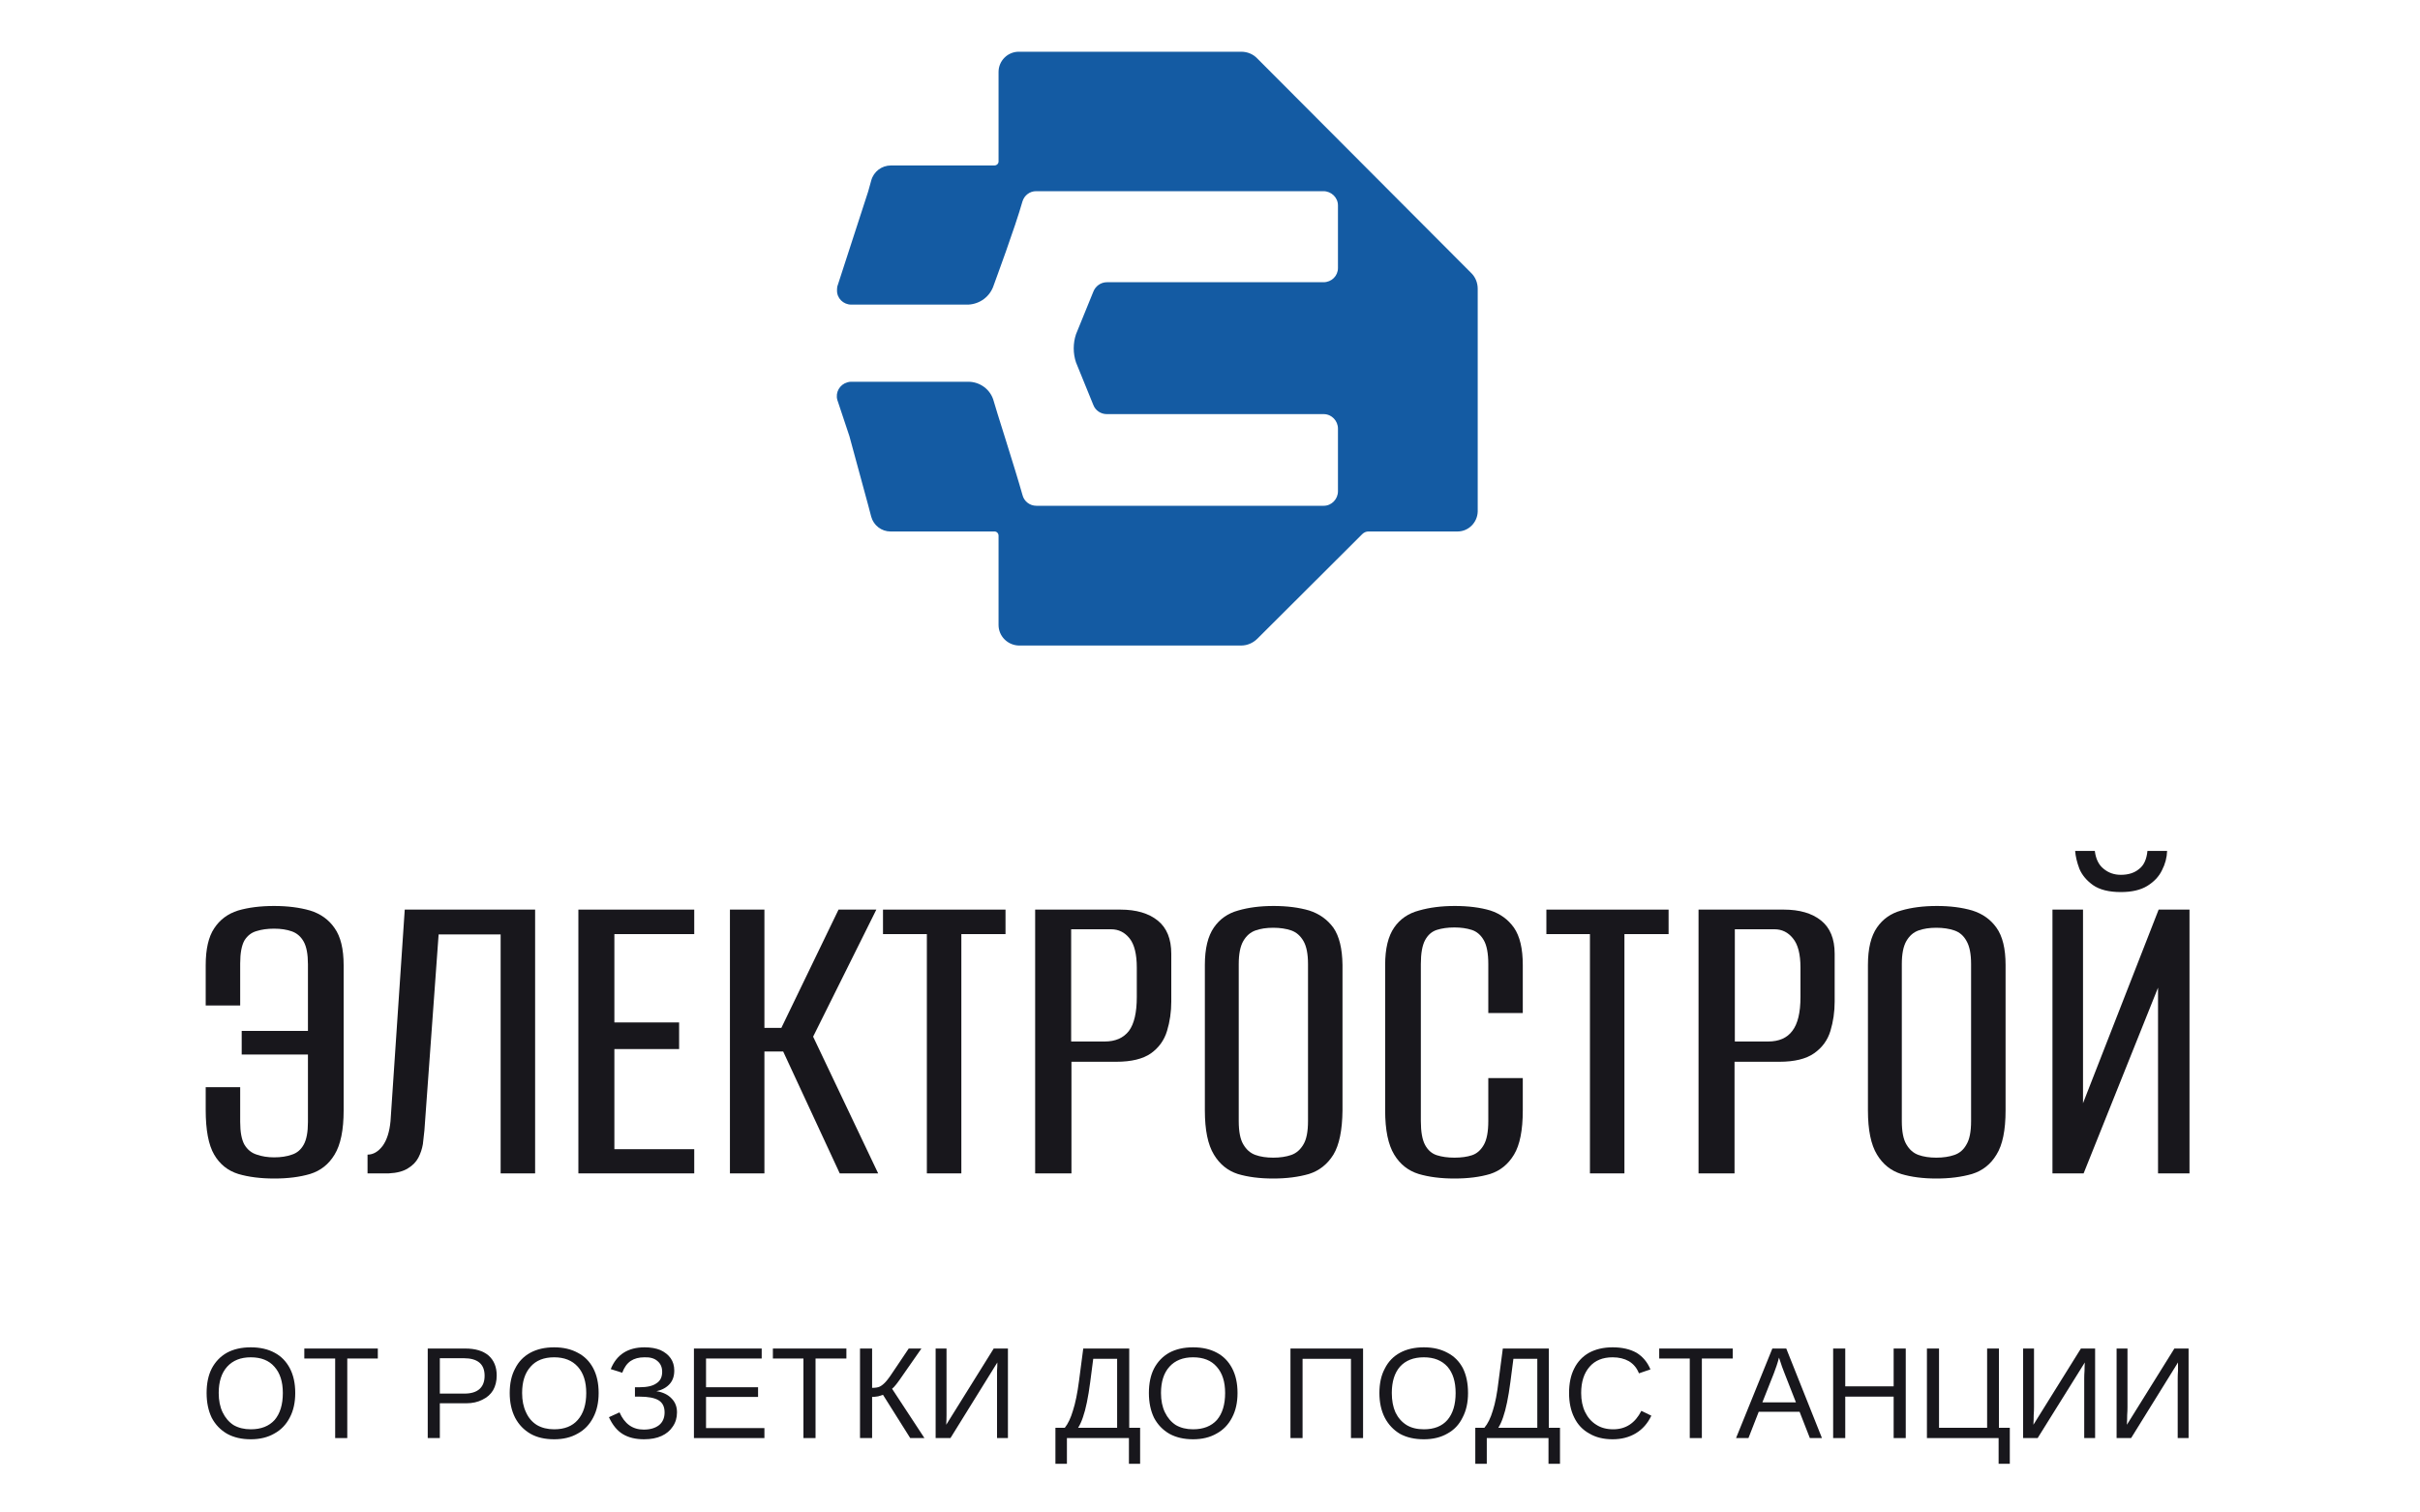 <?xml version="1.0"?>
<svg width="800" height="500" xmlns="http://www.w3.org/2000/svg" xmlns:svg="http://www.w3.org/2000/svg">
 <defs>
  <clipPath id="clip0_1091_2498">
   <rect fill="white" height="723" id="svg_1" width="1190"/>
  </clipPath>
 </defs>
 <g class="layer">
  <title>Layer 1</title>
  <g clip-path="url(#clip0_1091_2498)" id="svg_2">
   <path clip-rule="evenodd" d="m97.6,460.5c0,3.13 -0.6,5.83 -1.8,8.1c-1.2,2.33 -2.9,4.1 -5.1,5.3c-2.2,1.27 -4.8,1.9 -7.8,1.9c-3,0 -5.6,-0.6 -7.8,-1.8c-2.2,-1.27 -3.9,-3.03 -5.1,-5.3c-1.13,-2.33 -1.7,-5.07 -1.7,-8.2c0,-3.2 0.57,-5.9 1.7,-8.1c1.2,-2.27 2.87,-4 5,-5.2c2.2,-1.2 4.83,-1.8 7.9,-1.8c3.07,0 5.7,0.6 7.9,1.8c2.13,1.13 3.8,2.83 5,5.1c1.2,2.27 1.8,5 1.8,8.2zm-4.1,0c0,-3.73 -0.93,-6.63 -2.8,-8.7c-1.8,-2.07 -4.4,-3.1 -7.8,-3.1c-3.33,0 -5.93,1.03 -7.8,3.1c-1.87,2.07 -2.8,4.97 -2.8,8.7c0,2.47 0.43,4.6 1.3,6.4c0.87,1.8 2.07,3.2 3.6,4.2c1.6,0.93 3.5,1.4 5.7,1.4c3.4,0 6.03,-1.03 7.9,-3.1c1.8,-2.13 2.7,-5.1 2.7,-8.9z" fill="#18171C" fill-rule="evenodd" id="svg_4"/>
   <path d="m114.8,449.1l0,26.3l-4,0l0,-26.3l-10.2,0l0,-3.3l24.3,0l0,3.3l-10.1,0z" fill="#18171C" id="svg_5"/>
   <path clip-rule="evenodd" d="m164.2,454.7c0,1.87 -0.4,3.5 -1.2,4.9c-0.8,1.33 -1.97,2.37 -3.5,3.1c-1.53,0.8 -3.33,1.2 -5.4,1.2l-8.7,0l0,11.5l-4,0l0,-29.6l12.4,0c3.33,0 5.9,0.77 7.7,2.3c1.8,1.6 2.7,3.8 2.7,6.6zm-4,0.1c0,-3.87 -2.3,-5.8 -6.9,-5.8l-7.9,0l0,11.7l8.1,0c2.2,0 3.87,-0.5 5,-1.5c1.13,-1 1.7,-2.47 1.7,-4.4z" fill="#18171C" fill-rule="evenodd" id="svg_6"/>
   <path clip-rule="evenodd" d="m197.9,460.5c0,3.13 -0.6,5.83 -1.8,8.1c-1.2,2.33 -2.9,4.1 -5.1,5.3c-2.2,1.27 -4.8,1.9 -7.8,1.9c-3.07,0 -5.67,-0.6 -7.8,-1.8c-2.2,-1.27 -3.9,-3.03 -5.1,-5.3c-1.2,-2.33 -1.8,-5.07 -1.8,-8.2c0,-3.2 0.6,-5.9 1.8,-8.1c1.13,-2.27 2.8,-4 5,-5.2c2.2,-1.2 4.83,-1.8 7.9,-1.8c3,0 5.6,0.6 7.8,1.8c2.2,1.13 3.9,2.83 5.1,5.1c1.2,2.27 1.8,5 1.8,8.2zm-4.1,0c0,-3.73 -0.93,-6.63 -2.8,-8.7c-1.87,-2.07 -4.47,-3.1 -7.8,-3.1c-3.4,0 -6,1.03 -7.8,3.1c-1.87,2.07 -2.8,4.97 -2.8,8.7c0,2.47 0.43,4.6 1.3,6.4c0.8,1.8 2,3.2 3.6,4.2c1.6,0.93 3.5,1.4 5.7,1.4c3.4,0 6,-1.03 7.8,-3.1c1.87,-2.13 2.8,-5.1 2.8,-8.9z" fill="#18171C" fill-rule="evenodd" id="svg_7"/>
   <path d="m212.9,475.8c-2.8,0 -5.13,-0.57 -7,-1.7c-1.87,-1.13 -3.4,-3 -4.6,-5.6l3.5,-1.6c1.67,3.8 4.33,5.7 8,5.7c2.13,0 3.83,-0.5 5.1,-1.5c1.2,-1 1.8,-2.4 1.8,-4.2c0,-1.87 -0.67,-3.2 -2,-4c-1.33,-0.8 -3.43,-1.2 -6.3,-1.2l-1.5,0l0,-3.1l1.5,0c2.53,0 4.4,-0.43 5.6,-1.3c1.27,-0.8 1.9,-2.07 1.9,-3.8c0,-1.53 -0.53,-2.73 -1.6,-3.6c-1,-0.87 -2.43,-1.27 -4.3,-1.2c-1.8,0 -3.3,0.4 -4.5,1.2c-1.2,0.8 -2.13,2.1 -2.8,3.9l-3.8,-1.2c1.93,-4.8 5.67,-7.2 11.2,-7.2c2,0 3.73,0.3 5.2,0.9c1.47,0.67 2.6,1.57 3.4,2.7c0.8,1.13 1.2,2.5 1.2,4.1c0,1.8 -0.5,3.27 -1.5,4.4c-1.07,1.2 -2.53,2 -4.4,2.4c2.13,0.33 3.8,1.13 5,2.4c1.2,1.2 1.8,2.73 1.8,4.6c0,1.8 -0.47,3.37 -1.4,4.7c-0.87,1.33 -2.1,2.37 -3.7,3.1c-1.6,0.73 -3.53,1.1 -5.8,1.1z" fill="#18171C" id="svg_8"/>
   <path d="m252.7,472.1l0,3.3l-23.3,0l0,-29.6l22.4,0l0,3.3l-18.4,0l0,9.5l17.2,0l0,3.2l-17.2,0l0,10.3l19.3,0z" fill="#18171C" id="svg_9"/>
   <path d="m269.6,449.1l0,26.3l-4,0l0,-26.3l-10.1,0l0,-3.3l24.3,0l0,3.3l-10.2,0z" fill="#18171C" id="svg_10"/>
   <path d="m288.3,461.8l0,13.6l-4,0l0,-29.6l4,0l0,13c1.07,0 1.9,-0.13 2.5,-0.4c0.67,-0.33 1.33,-0.87 2,-1.6c0.73,-0.8 1.83,-2.33 3.3,-4.6l4.3,-6.4l4.2,0l-6,8.6c-1.8,2.67 -3.03,4.23 -3.7,4.7l10.7,16.3l-4.7,0l-9,-14.3c-0.33,0.13 -0.87,0.3 -1.6,0.5c-0.8,0.13 -1.47,0.2 -2,0.2z" fill="#18171C" id="svg_11"/>
   <path d="m329.7,450.4l-15.5,25l-4.9,0l0,-29.6l3.6,0l0,19.4c0,0.8 0,1.67 0,2.6c0,1 -0.03,2.07 -0.1,3.2l15.7,-25.2l4.7,0l0,29.6l-3.6,0l0,-19.7c0,-0.8 0,-1.67 0,-2.6c0.07,-0.87 0.1,-1.77 0.1,-2.7z" fill="#18171C" id="svg_12"/>
   <path clip-rule="evenodd" d="m352.7,475.4l0,8.5l-3.8,0l0,-11.9l3.1,0c1.07,-1.33 1.97,-3.23 2.7,-5.7c0.8,-2.47 1.47,-5.73 2,-9.8l1.4,-10.7l15.2,0l0,26.2l3.6,0l0,11.9l-3.7,0l0,-8.5l-20.5,0zm3.7,-3.4l12.9,0l0,-22.8l-7.9,0l-1,7.7c-0.33,2.53 -0.7,4.77 -1.1,6.7c-0.4,1.93 -0.83,3.57 -1.3,4.9c-0.47,1.4 -1,2.57 -1.6,3.5z" fill="#18171C" fill-rule="evenodd" id="svg_13"/>
   <path clip-rule="evenodd" d="m409.1,460.5c0,3.13 -0.6,5.83 -1.8,8.1c-1.2,2.33 -2.9,4.1 -5.1,5.3c-2.2,1.27 -4.8,1.9 -7.8,1.9c-3,0 -5.6,-0.6 -7.8,-1.8c-2.2,-1.27 -3.9,-3.03 -5.1,-5.3c-1.13,-2.33 -1.7,-5.07 -1.7,-8.2c0,-3.2 0.57,-5.9 1.7,-8.1c1.2,-2.27 2.87,-4 5,-5.2c2.2,-1.2 4.83,-1.8 7.9,-1.8c3.07,0 5.7,0.6 7.9,1.8c2.13,1.13 3.8,2.83 5,5.1c1.2,2.27 1.8,5 1.8,8.2zm-4.1,0c0,-3.73 -0.93,-6.63 -2.8,-8.7c-1.8,-2.07 -4.4,-3.1 -7.8,-3.1c-3.33,0 -5.93,1.03 -7.8,3.1c-1.87,2.07 -2.8,4.97 -2.8,8.7c0,2.47 0.43,4.6 1.3,6.4c0.87,1.8 2.07,3.2 3.6,4.2c1.6,0.93 3.5,1.4 5.7,1.4c3.4,0 6.03,-1.03 7.9,-3.1c1.8,-2.13 2.7,-5.1 2.7,-8.9z" fill="#18171C" fill-rule="evenodd" id="svg_14"/>
   <path d="m430.6,449.2l0,26.2l-4,0l0,-29.6l24,0l0,29.6l-4,0l0,-26.2l-16,0z" fill="#18171C" id="svg_15"/>
   <path clip-rule="evenodd" d="m485.3,460.5c0,3.13 -0.6,5.83 -1.8,8.1c-1.13,2.33 -2.8,4.1 -5,5.3c-2.2,1.27 -4.8,1.9 -7.8,1.9c-3.07,0 -5.7,-0.6 -7.9,-1.8c-2.13,-1.27 -3.8,-3.03 -5,-5.3c-1.2,-2.33 -1.8,-5.07 -1.8,-8.2c0,-3.2 0.6,-5.9 1.8,-8.1c1.13,-2.27 2.8,-4 5,-5.2c2.2,-1.2 4.83,-1.8 7.9,-1.8c3,0 5.6,0.6 7.8,1.8c2.2,1.13 3.9,2.83 5.1,5.1c1.13,2.27 1.7,5 1.7,8.2zm-4.1,0c0,-3.73 -0.9,-6.63 -2.7,-8.7c-1.87,-2.07 -4.47,-3.1 -7.8,-3.1c-3.4,0 -6.03,1.03 -7.9,3.1c-1.8,2.07 -2.7,4.97 -2.7,8.7c0,2.47 0.4,4.6 1.2,6.4c0.87,1.8 2.1,3.2 3.7,4.2c1.53,0.93 3.43,1.4 5.7,1.4c3.4,0 6,-1.03 7.8,-3.1c1.8,-2.13 2.7,-5.1 2.7,-8.9z" fill="#18171C" fill-rule="evenodd" id="svg_16"/>
   <path clip-rule="evenodd" d="m491.5,475.4l0,8.5l-3.8,0l0,-11.9l3,0c1.13,-1.33 2.07,-3.23 2.8,-5.7c0.8,-2.47 1.43,-5.73 1.9,-9.8l1.4,-10.7l15.2,0l0,26.2l3.7,0l0,11.9l-3.8,0l0,-8.5l-20.4,0zm3.8,-3.4l12.9,0l0,-22.8l-7.9,0l-1,7.7c-0.33,2.53 -0.7,4.77 -1.1,6.7c-0.4,1.93 -0.83,3.57 -1.3,4.9c-0.47,1.4 -1,2.57 -1.6,3.5z" fill="#18171C" fill-rule="evenodd" id="svg_17"/>
   <path d="m533.3,472.5c4.13,0 7.23,-2.03 9.3,-6.1l3.3,1.6c-1.2,2.53 -2.9,4.47 -5.1,5.8c-2.2,1.33 -4.77,2 -7.7,2c-3,0 -5.57,-0.63 -7.7,-1.9c-2.2,-1.2 -3.87,-2.97 -5,-5.3c-1.13,-2.27 -1.7,-4.97 -1.7,-8.1c0,-3.2 0.57,-5.9 1.7,-8.1c1.13,-2.27 2.77,-4 4.9,-5.2c2.2,-1.2 4.8,-1.8 7.8,-1.8c3.13,0 5.77,0.6 7.9,1.8c2.07,1.27 3.6,3.1 4.6,5.5l-3.8,1.3c-0.67,-1.73 -1.77,-3.07 -3.3,-4c-1.53,-0.87 -3.33,-1.3 -5.4,-1.3c-3.27,0 -5.8,1.03 -7.6,3.1c-1.87,2.13 -2.8,5.03 -2.8,8.7c0,2.4 0.43,4.5 1.3,6.3c0.87,1.8 2.1,3.2 3.7,4.2c1.53,1 3.4,1.5 5.6,1.5z" fill="#18171C" id="svg_18"/>
   <path d="m562.6,449.1l0,26.3l-4,0l0,-26.3l-10.1,0l0,-3.3l24.3,0l0,3.3l-10.2,0z" fill="#18171C" id="svg_19"/>
   <path clip-rule="evenodd" d="m581.4,466.7l-3.4,8.7l-4.1,0l12,-29.6l4.6,0l11.8,29.6l-4,0l-3.4,-8.7l-13.5,0zm6.7,-17.9c-0.2,0.8 -0.47,1.7 -0.8,2.7c-0.33,0.93 -0.63,1.77 -0.9,2.5l-3.8,9.6l11.1,0l-3.8,-9.7c-0.2,-0.53 -0.47,-1.23 -0.8,-2.1c-0.33,-0.93 -0.67,-1.93 -1,-3z" fill="#18171C" fill-rule="evenodd" id="svg_20"/>
   <path d="m610,461.7l0,13.7l-4,0l0,-29.6l4,0l0,12.5l16,0l0,-12.5l4,0l0,29.6l-4,0l0,-13.7l-16,0z" fill="#18171C" id="svg_21"/>
   <path d="m637,475.4l0,-29.6l4,0l0,26.2l15.9,0l0,-26.2l3.9,0l0,26.2l3.6,0l0,11.9l-3.7,0l0,-8.5l-23.7,0z" fill="#18171C" id="svg_22"/>
   <path d="m689.2,450.4l-15.6,25l-4.8,0l0,-29.6l3.6,0l0,19.4c0,0.8 -0.03,1.67 -0.1,2.6c0,1 -0.03,2.07 -0.1,3.2l15.7,-25.2l4.7,0l0,29.6l-3.6,0l0,-19.7c0,-0.8 0.03,-1.67 0.1,-2.6c0,-0.87 0.03,-1.77 0.1,-2.7z" fill="#18171C" id="svg_23"/>
   <path d="m720,450.4l-15.5,25l-4.8,0l0,-29.6l3.6,0l0,19.4c0,0.8 -0.03,1.67 -0.1,2.6c0,1 -0.03,2.07 -0.1,3.2l15.7,-25.2l4.7,0l0,29.6l-3.6,0l0,-19.7c0,-0.8 0.03,-1.67 0.1,-2.6c0,-0.87 0,-1.77 0,-2.7z" fill="#18171C" id="svg_24"/>
   <path d="m90.7,389.6c-4.53,0 -8.5,-0.5 -11.9,-1.5c-3.47,-1.07 -6.13,-3.2 -8,-6.4c-1.87,-3.2 -2.8,-8.13 -2.8,-14.8l0,-7.5l11.4,0l0,11.5c0,3.33 0.47,5.83 1.4,7.5c1,1.67 2.37,2.77 4.1,3.3c1.73,0.6 3.63,0.9 5.7,0.9c2.27,0 4.23,-0.3 5.9,-0.9c1.67,-0.53 2.97,-1.63 3.9,-3.3c0.93,-1.67 1.4,-4.17 1.4,-7.5l0,-22.3l-21.9,0l0,-7.8l21.9,0l0,-22c0,-3.33 -0.47,-5.83 -1.4,-7.5c-0.93,-1.67 -2.23,-2.8 -3.9,-3.4c-1.67,-0.6 -3.63,-0.9 -5.9,-0.9c-2.2,0 -4.13,0.27 -5.8,0.8c-1.67,0.47 -3,1.5 -4,3.1c-0.93,1.67 -1.4,4.2 -1.4,7.6l0,13.9l-11.4,0l0,-13.3c0,-5.33 0.93,-9.4 2.8,-12.2c1.87,-2.87 4.5,-4.83 7.9,-5.9c3.4,-1 7.37,-1.5 11.9,-1.5c4.47,0 8.43,0.5 11.9,1.5c3.47,1.07 6.17,3 8.1,5.8c2,2.8 3,6.9 3,12.3l0,48c0,6.47 -1,11.33 -3,14.6c-1.93,3.2 -4.63,5.33 -8.1,6.4c-3.4,1 -7.33,1.5 -11.8,1.5z" fill="#18171C" id="svg_25"/>
   <path d="m121.5,387.9l0,-6.2c1.87,0 3.53,-0.97 5,-2.9c1.4,-1.93 2.27,-4.67 2.6,-8.2l4.7,-69.9l43.1,0l0,87.2l-11.4,0l0,-79l-20.5,0l-4.7,64.8c-0.13,1.4 -0.3,2.9 -0.5,4.5c-0.27,1.6 -0.77,3.1 -1.5,4.5c-0.73,1.4 -1.87,2.57 -3.4,3.5c-1.53,1 -3.67,1.57 -6.4,1.7l-7,0z" fill="#18171C" id="svg_26"/>
   <path d="m191.2,387.9l0,-87.2l38.3,0l0,8.1l-26.4,0l0,29.2l21.4,0l0,8.8l-21.4,0l0,33.1l26.4,0l0,8l-38.3,0z" fill="#18171C" id="svg_27"/>
   <path d="m241.3,387.9l0,-87.2l11.4,0l0,39.1l5.6,0l18.9,-39.1l12.5,0l-20.9,42l21.5,45.2l-12.7,0l-18.7,-40.3l-6.2,0l0,40.3l-11.4,0z" fill="#18171C" id="svg_28"/>
   <path d="m306.4,387.9l0,-79.1l-14.5,0l0,-8.1l40.5,0l0,8.1l-14.6,0l0,79.1l-11.4,0z" fill="#18171C" id="svg_29"/>
   <path clip-rule="evenodd" d="m342.2,387.9l0,-87.2l28.2,0c5.2,0 9.3,1.2 12.3,3.6c3,2.4 4.5,6.07 4.5,11l0,15.8c0,3.4 -0.47,6.63 -1.4,9.7c-0.93,3.07 -2.7,5.53 -5.3,7.4c-2.67,1.87 -6.5,2.8 -11.5,2.8l-14.8,0l0,36.9l-12,0zm11.9,-43.6l11.1,0c3.53,0 6.2,-1.17 8,-3.5c1.73,-2.33 2.6,-6.07 2.6,-11.2l0,-9.7c0,-4.47 -0.8,-7.7 -2.4,-9.7c-1.6,-2 -3.63,-3 -6.1,-3l-13.2,0l0,37.1z" fill="#18171C" fill-rule="evenodd" id="svg_30"/>
   <path clip-rule="evenodd" d="m420.9,389.6c-4.47,0 -8.37,-0.5 -11.7,-1.5c-3.33,-1.07 -5.97,-3.2 -7.9,-6.4c-2,-3.27 -3,-8.13 -3,-14.6l0,-48.1c0,-5.4 1,-9.53 3,-12.4c1.93,-2.8 4.6,-4.67 8,-5.6c3.4,-1 7.3,-1.5 11.7,-1.5c4.47,0 8.4,0.5 11.8,1.5c3.33,1.07 6,2.97 8,5.7c1.93,2.8 2.93,6.9 3,12.3l0,48.1c-0.07,6.53 -1.07,11.4 -3,14.6c-2,3.2 -4.7,5.33 -8.1,6.4c-3.47,1 -7.4,1.5 -11.8,1.5zm0,-6.9c2.27,0 4.27,-0.3 6,-0.9c1.67,-0.6 3,-1.77 4,-3.5c1,-1.67 1.5,-4.23 1.5,-7.7l0,-51.9c0,-3.33 -0.5,-5.87 -1.5,-7.6c-1,-1.73 -2.33,-2.9 -4,-3.5c-1.73,-0.6 -3.73,-0.9 -6,-0.9c-2.27,0 -4.23,0.3 -5.9,0.9c-1.67,0.6 -3,1.77 -4,3.5c-1,1.73 -1.5,4.27 -1.5,7.6l0,51.9c0,3.47 0.5,6.03 1.5,7.7c1,1.73 2.33,2.9 4,3.5c1.67,0.6 3.63,0.9 5.9,0.9z" fill="#18171C" fill-rule="evenodd" id="svg_31"/>
   <path d="m480.8,389.6c-4.47,0 -8.4,-0.5 -11.8,-1.5c-3.47,-1.07 -6.17,-3.2 -8.1,-6.4c-2,-3.27 -3,-8.13 -3,-14.6l0,-48.1c0,-5.4 1,-9.53 3,-12.4c1.93,-2.8 4.67,-4.67 8.2,-5.6c3.47,-1 7.4,-1.5 11.8,-1.5c4.53,0 8.47,0.5 11.8,1.5c3.27,1.07 5.87,2.97 7.8,5.7c1.93,2.8 2.9,6.9 2.9,12.3l0,15.9l-11.4,0l0,-16.2c0,-3.53 -0.5,-6.17 -1.5,-7.9c-1,-1.73 -2.33,-2.87 -4,-3.4c-1.67,-0.53 -3.57,-0.8 -5.7,-0.8c-2.2,0 -4.13,0.27 -5.8,0.8c-1.67,0.53 -2.97,1.67 -3.9,3.4c-0.93,1.73 -1.4,4.37 -1.4,7.9l0,51.9c0,3.53 0.47,6.17 1.4,7.9c0.93,1.73 2.23,2.87 3.9,3.4c1.67,0.53 3.6,0.8 5.8,0.8c2.27,0 4.2,-0.27 5.8,-0.8c1.6,-0.53 2.9,-1.67 3.9,-3.4c1,-1.73 1.5,-4.37 1.5,-7.9l0,-14.2l11.4,0l0,10.7c0,6.53 -0.97,11.4 -2.9,14.6c-1.93,3.2 -4.57,5.33 -7.9,6.4c-3.33,1 -7.27,1.5 -11.8,1.5z" fill="#18171C" id="svg_32"/>
   <path d="m525.6,387.9l0,-79.1l-14.4,0l0,-8.1l40.4,0l0,8.1l-14.6,0l0,79.1l-11.4,0z" fill="#18171C" id="svg_33"/>
   <path clip-rule="evenodd" d="m561.5,387.9l0,-87.2l28.2,0c5.2,0 9.3,1.2 12.3,3.6c3,2.4 4.5,6.07 4.5,11l0,15.8c0,3.4 -0.47,6.63 -1.4,9.7c-0.93,3.07 -2.73,5.53 -5.4,7.4c-2.67,1.87 -6.5,2.8 -11.5,2.8l-14.8,0l0,36.9l-11.9,0zm12,-43.6l11,0c3.6,0 6.27,-1.17 8,-3.5c1.8,-2.33 2.7,-6.07 2.7,-11.2l0,-9.7c0,-4.47 -0.83,-7.7 -2.5,-9.7c-1.6,-2 -3.63,-3 -6.1,-3l-13.1,0l0,37.1z" fill="#18171C" fill-rule="evenodd" id="svg_34"/>
   <path clip-rule="evenodd" d="m640.1,389.6c-4.4,0 -8.27,-0.5 -11.6,-1.5c-3.4,-1.07 -6.07,-3.2 -8,-6.4c-2,-3.27 -3,-8.13 -3,-14.6l0,-48.1c0,-5.4 1,-9.53 3,-12.4c1.93,-2.8 4.6,-4.67 8,-5.6c3.4,-1 7.33,-1.5 11.8,-1.5c4.4,0 8.3,0.5 11.7,1.5c3.4,1.07 6.07,2.97 8,5.7c2,2.8 3,6.9 3,12.3l0,48.1c0,6.53 -1,11.4 -3,14.6c-1.93,3.2 -4.63,5.33 -8.1,6.4c-3.47,1 -7.4,1.5 -11.8,1.5zm0,-6.9c2.27,0 4.27,-0.3 6,-0.9c1.73,-0.6 3.07,-1.77 4,-3.5c1,-1.67 1.5,-4.23 1.5,-7.7l0,-51.9c0,-3.33 -0.5,-5.87 -1.5,-7.6c-0.93,-1.73 -2.27,-2.9 -4,-3.5c-1.73,-0.6 -3.73,-0.9 -6,-0.9c-2.27,0 -4.23,0.3 -5.9,0.9c-1.67,0.6 -3,1.77 -4,3.5c-1,1.73 -1.5,4.27 -1.5,7.6l0,51.9c0,3.47 0.5,6.03 1.5,7.7c1,1.73 2.33,2.9 4,3.5c1.67,0.6 3.63,0.9 5.9,0.9z" fill="#18171C" fill-rule="evenodd" id="svg_35"/>
   <path d="m678.5,387.9l0,-87.2l10.1,0l0,64l25,-64l10.2,0l0,87.2l-10.4,0l0,-61.4l-24.6,61.4l-10.3,0zm22.6,-93c-3.93,0 -7,-0.77 -9.2,-2.3c-2.13,-1.53 -3.63,-3.33 -4.5,-5.4c-0.8,-2.13 -1.27,-4.1 -1.4,-5.9l6.5,0c0.33,2.67 1.3,4.63 2.9,5.9c1.6,1.33 3.5,2 5.7,2c2.47,0 4.47,-0.63 6,-1.9c1.6,-1.2 2.53,-3.2 2.8,-6l6.5,0c-0.07,2.2 -0.63,4.33 -1.7,6.4c-1,2.07 -2.63,3.8 -4.9,5.2c-2.2,1.33 -5.1,2 -8.7,2z" fill="#18171C" id="svg_36"/>
   <path d="m488.5,95.5l0,73.6c-0.1,3.6 -3,6.6 -6.7,6.6c0,0 -22.2,0 -29.4,0c-0.8,0 -1.5,0.3 -2.1,0.9l-2,2l-32.6,32.5c-1.4,1.4 -3.3,2.3 -5.4,2.3l-73.5,0c-3.7,-0.1 -6.7,-3.1 -6.7,-6.8l0,-29.5c0,-0.8 -0.6,-1.4 -1.3,-1.4c-0.07,0 -0.1,0 -0.1,0l-34.3,0c-3,0 -5.6,-2 -6.4,-4.9l-1,-3.8l-6.2,-22.8l-4,-12c-0.7,-2.5 0.8,-5.1 3.3,-5.8c0.4,-0.13 0.8,-0.2 1.2,-0.2l38.8,0c3.9,0 7.4,2.6 8.4,6.4c0.4,1.7 7,22.1 9.5,31c0.5,2.1 2.4,3.6 4.6,3.6l95,0c2.6,0 4.7,-2.2 4.7,-4.8l0,-20.7c0,-2.6 -2.1,-4.8 -4.7,-4.8l-71.7,0c-2,0 -3.8,-1.2 -4.5,-3.1l-5.7,-14c-1,-3 -1,-6.3 0,-9.3l5.7,-14c0.7,-1.9 2.5,-3.2 4.5,-3.2l71.6,0c2.7,0 4.8,-2.1 4.8,-4.7l0,-20.7c0,-2.6 -2.2,-4.7 -4.8,-4.7l-95,0c-2.1,0 -3.9,1.4 -4.5,3.4c-2.5,8.8 -8.9,26 -9.5,27.7c-1.2,3.7 -4.5,6.2 -8.4,6.4l-38.7,0c-2.6,0 -4.8,-2.1 -4.7,-4.8c0,-0.4 0.03,-0.8 0.1,-1.2l10.2,-31.4l1,-3.6c0.8,-3 3.5,-5 6.5,-5l34.2,0c0.8,0 1.4,-0.6 1.4,-1.3l0,-29.6c0,-3.7 3,-6.7 6.7,-6.7l73.5,0c2.1,0 4,0.8 5.4,2.3l70.5,70.7c1.5,1.4 2.3,3.3 2.3,5.4z" fill="#145BA3" id="svg_37"/>
  </g>
 </g>
</svg>